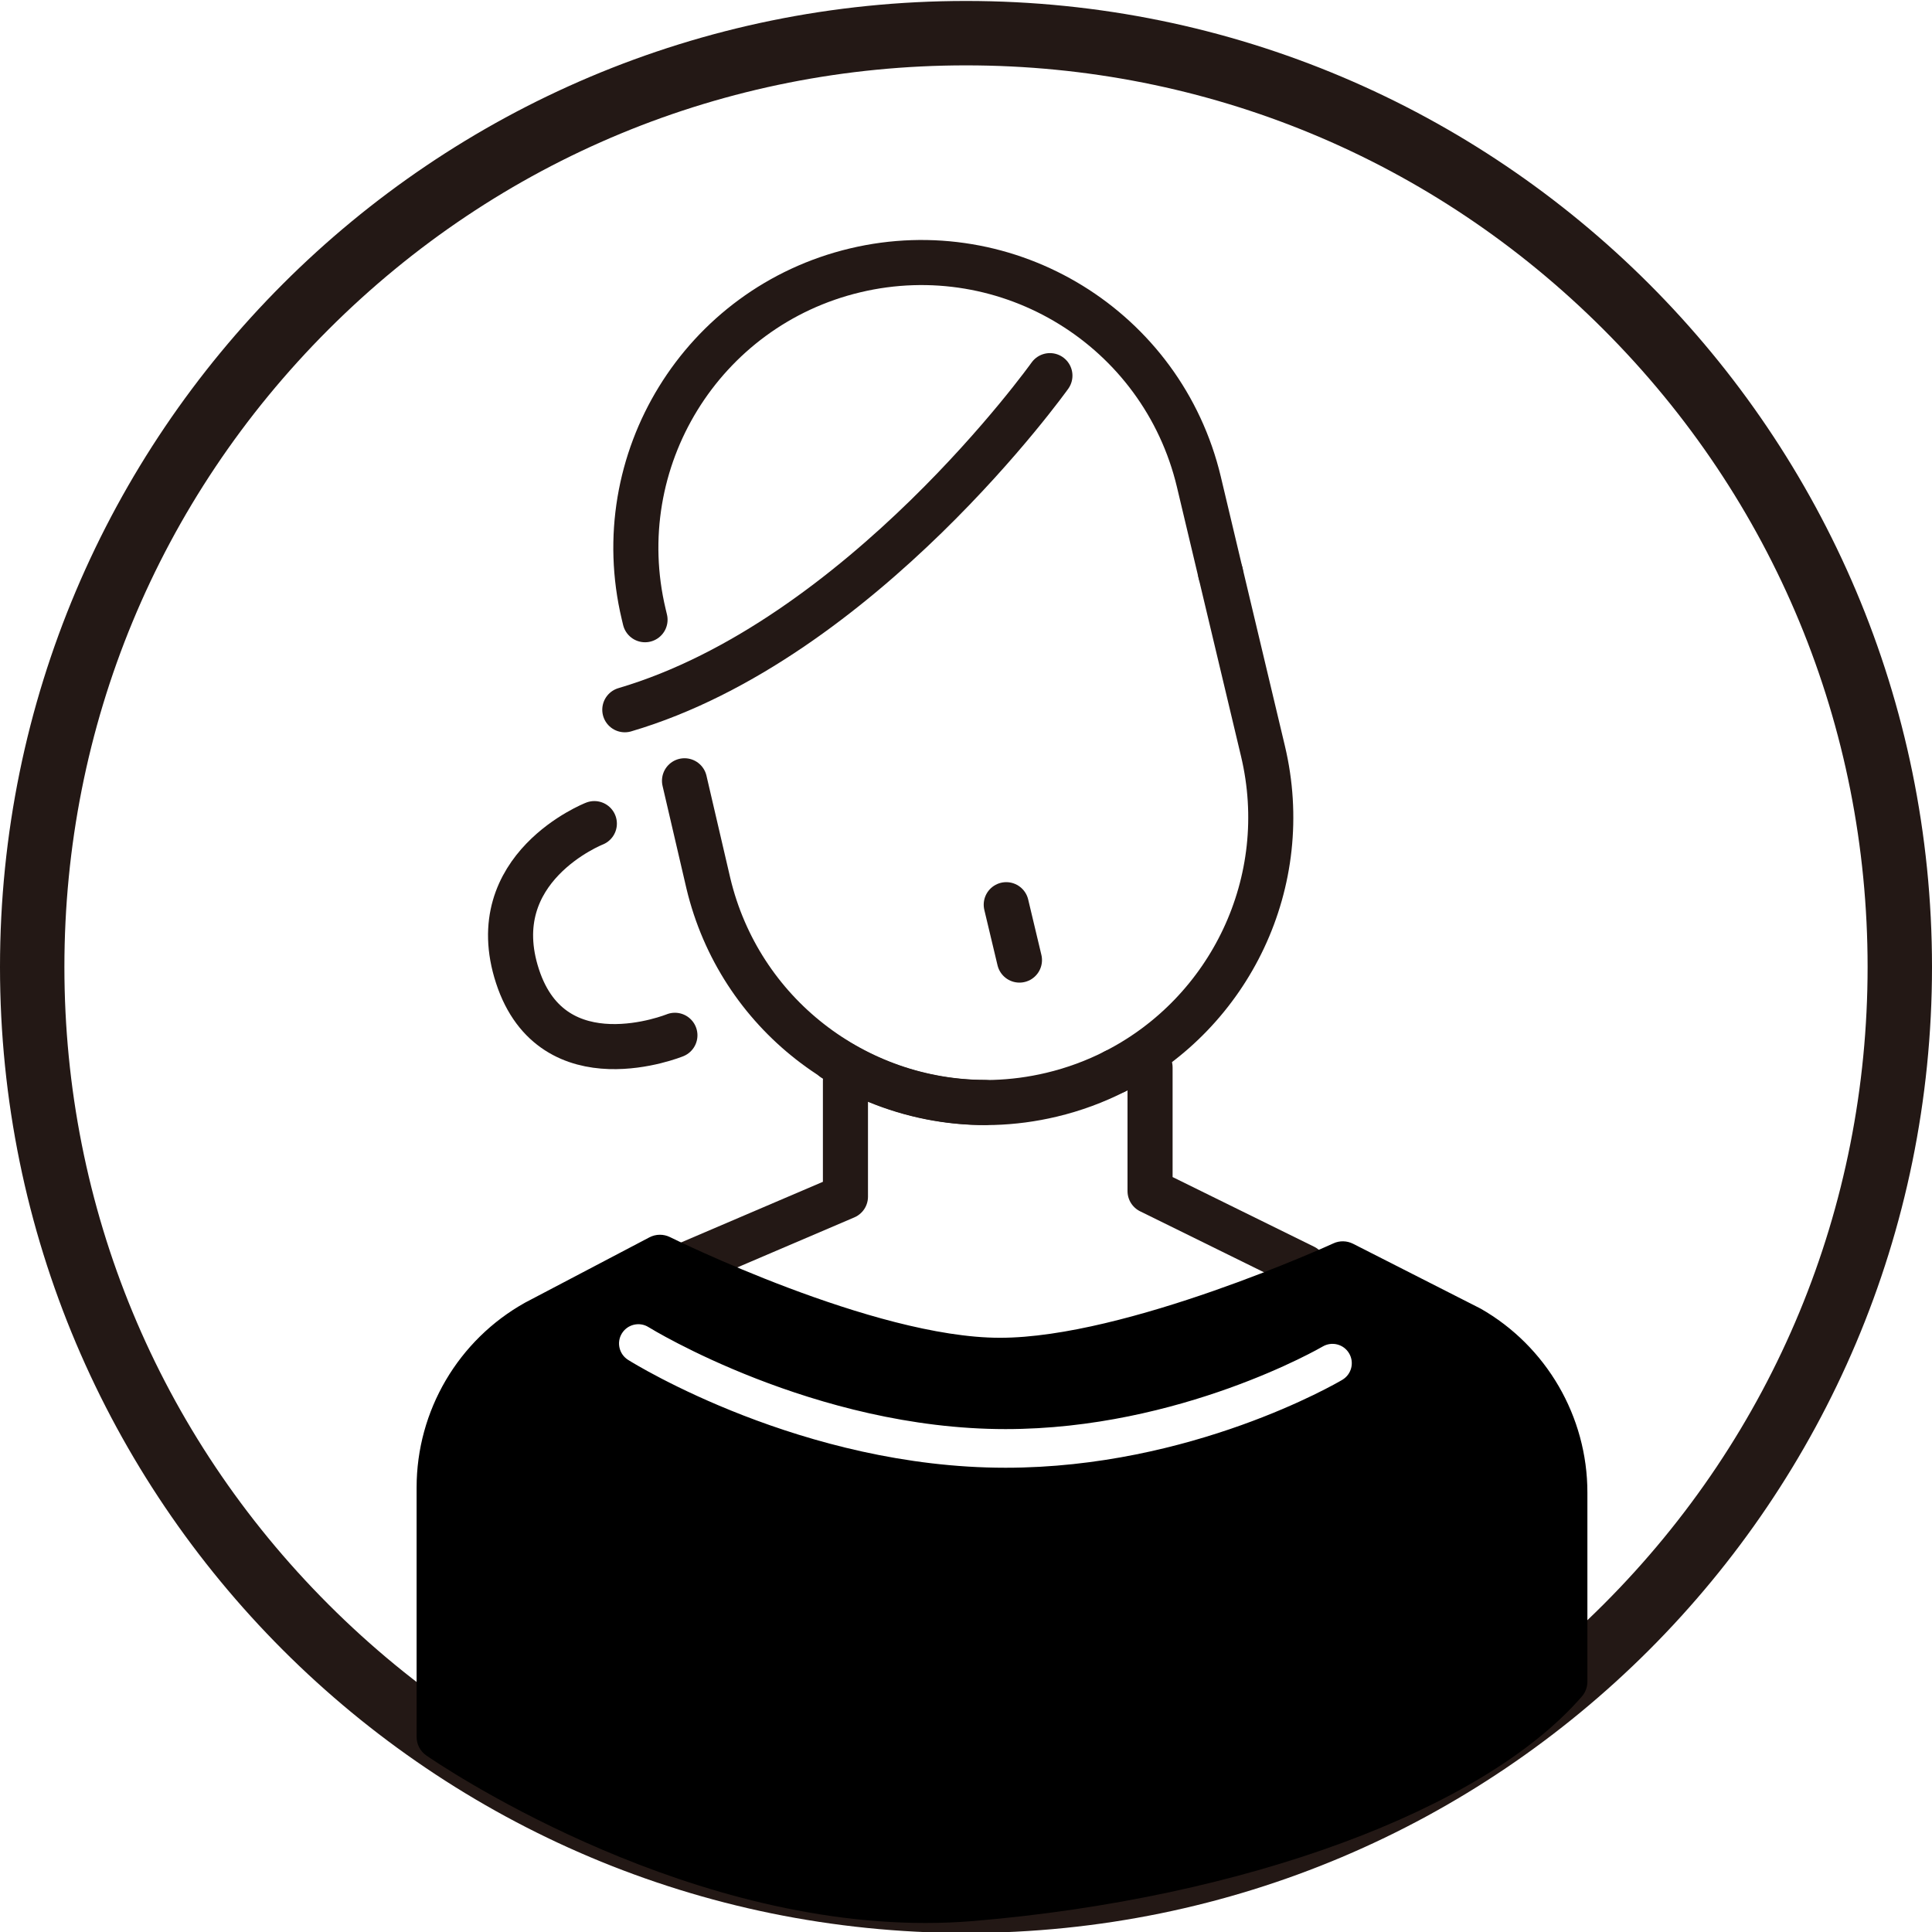 <?xml version="1.0" encoding="UTF-8"?>
<svg id="_レイヤー_1" data-name="レイヤー_1" xmlns="http://www.w3.org/2000/svg" viewBox="0 0 300 300">
  <defs>
    <style>
      .cls-1 {
        fill: none;
        stroke: #231815;
        stroke-linecap: round;
        stroke-linejoin: round;
        stroke-width: 7px;
      }

      .cls-2 {
        fill: #231815;
      }
    </style>
  </defs>
  <path class="cls-2" d="M150,10.15c37.4,0,72.55,14.56,98.99,41.01,26.44,26.44,41.01,61.6,41.01,98.99s-14.56,72.55-41.01,98.99c-26.44,26.44-61.6,41.01-98.99,41.01s-72.55-14.56-98.99-41.01c-26.44-26.44-41.01-61.6-41.01-98.99s14.56-72.55,41.01-98.99c26.44-26.44,61.6-41.01,98.99-41.01M150,.15C67.16.15,0,67.3,0,150.15s67.16,150,150,150,150-67.16,150-150S232.84.15,150,.15h0Z"/>
  <g>
    <polyline class="cls-1" points="131.28 167.8 131.28 185.82 107.05 196.18"/>
    <polyline class="cls-1" points="178.58 165.75 178.58 184.95 202.51 196.73"/>
    <g>
      <path class="cls-1" d="M173.14,166.37c-3.07,1.56-6.37,2.79-9.86,3.62h0c-12.04,2.87-24.11.52-33.83-5.58"/>
      <path class="cls-1" d="M189.53,88.98l6.58,27.64c4.84,20.31-5.15,40.69-22.98,49.75"/>
      <path class="cls-1" d="M152.93,171.19c-20-.06-38.1-13.74-42.94-34.05l-3.7-15.9"/>
      <path class="cls-1" d="M100.16,96.23l-.21-.88c-5.67-23.81,9.03-47.7,32.84-53.37h0c23.81-5.67,47.7,9.03,53.37,32.84l3.37,14.17"/>
      <path class="cls-1" d="M163.03,58.33s-29.28,41.07-66.01,51.88"/>
      <line class="cls-1" x1="156.25" y1="140.48" x2="158.3" y2="149.08"/>
    </g>
  </g>
  <path d="M229.88,203.19s-.1-.05-.15-.08l-19.63-9.98c-.95-.48-2.08-.51-3.05-.06-.32.15-32.13,14.66-51.77,14.66s-50.93-15.48-51.24-15.63c-1.01-.5-2.19-.49-3.19.03l-19.29,10.13c-10.41,5.8-16.87,16.8-16.87,28.72v38.73c0,1.15.56,2.22,1.51,2.88,1.62,1.12,38.04,26.01,77.5,26.01,2.49,0,5.01-.1,7.52-.31,42.07-3.54,79.13-17.23,94.42-34.87.55-.64.85-1.45.85-2.29v-29.38c0-11.78-6.36-22.73-16.6-28.56ZM96.58,207.03c.88-1.4,2.73-1.83,4.13-.95.25.16,25.72,15.83,55.43,15.83,27.16,0,49.02-12.69,49.24-12.82,1.43-.84,3.27-.37,4.11,1.06s.37,3.26-1.06,4.11c-.94.56-23.44,13.65-52.29,13.65-31.48,0-57.52-16.06-58.61-16.75-1.4-.88-1.83-2.73-.95-4.13Z"/>
  <path class="cls-1" d="M92.29,127.89s-17.45,6.84-11.93,23.71,24.44,9.16,24.44,9.16"/>
</svg>